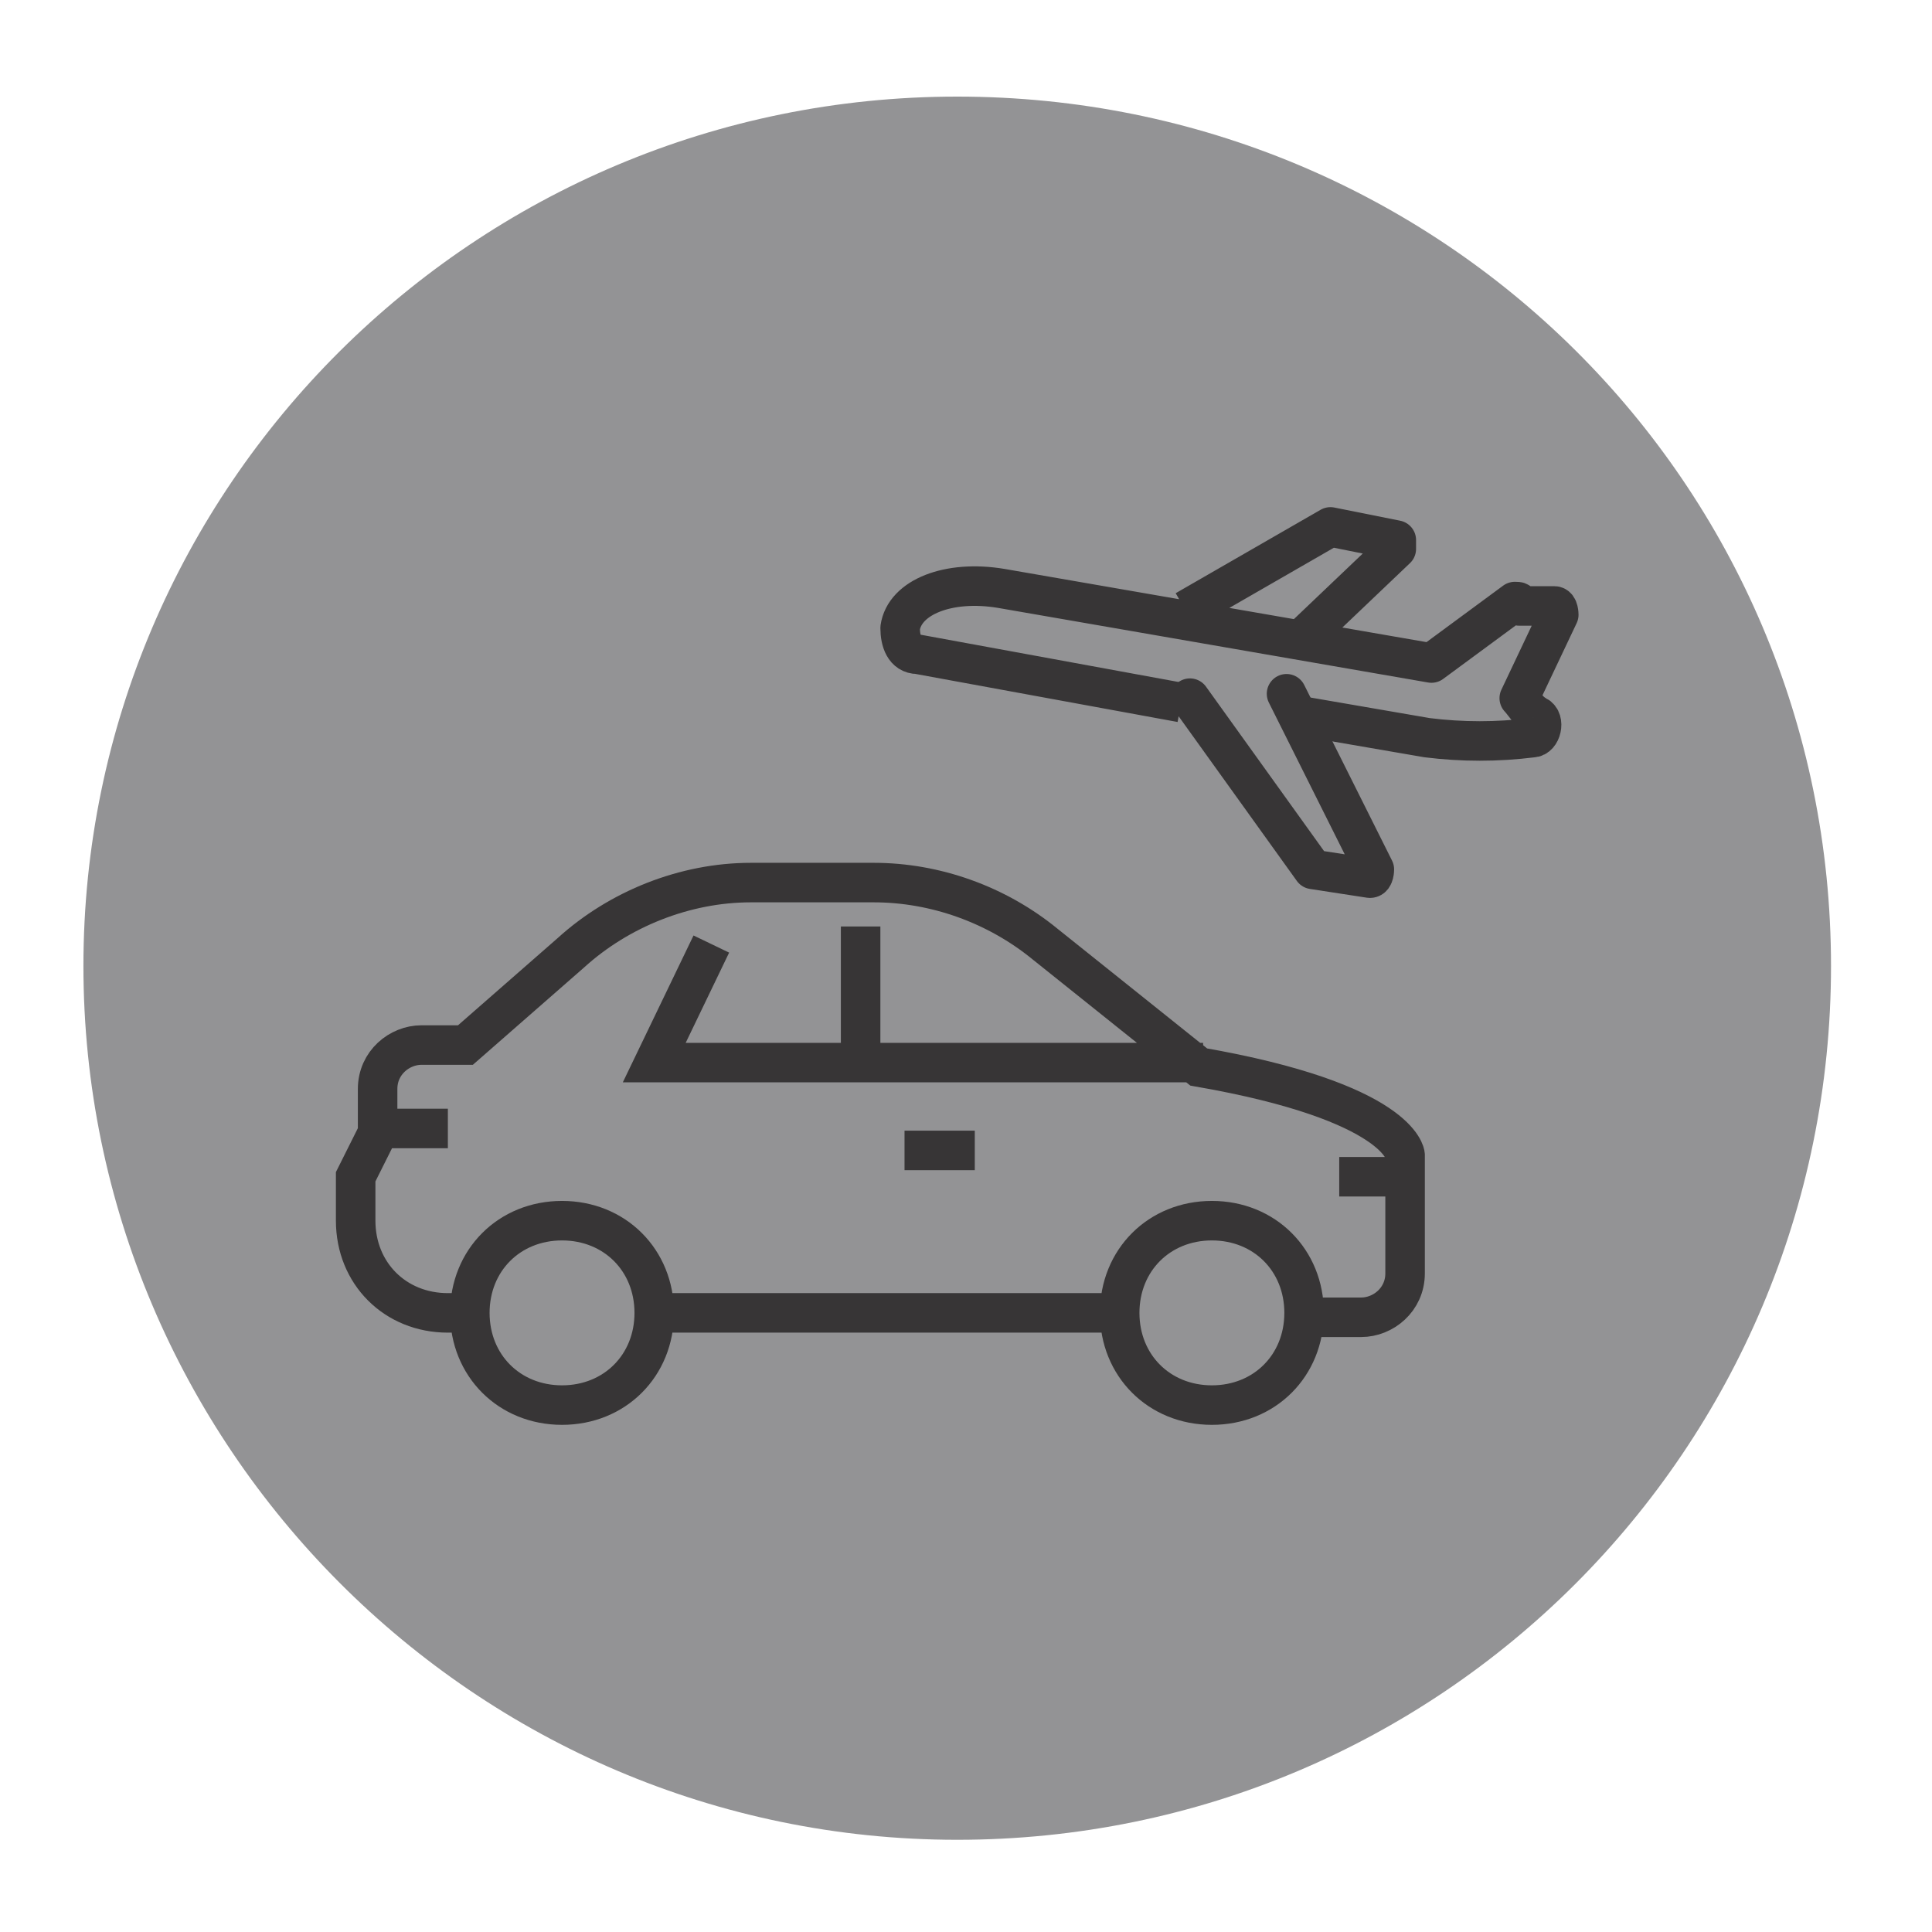 <?xml version="1.0" encoding="UTF-8"?>
<svg xmlns="http://www.w3.org/2000/svg" xmlns:i="http://ns.adobe.com/AdobeIllustrator/10.0/" id="Layer_1" version="1.1" viewBox="0 0 44 44">
  <defs>
    <style>
      .st0 {
        fill: #939395;
      }

      .st1 {
        stroke-miterlimit: 10;
        stroke-width: .9px;
      }

      .st1, .st2, .st3 {
        fill: none;
        stroke: #373536;
      }

      .st2, .st3 {
        stroke-linejoin: round;
        stroke-width: .9px;
      }

      .st3 {
        stroke-linecap: round;
      }
    </style>
  </defs>
  <path class="st0" d="M21.8,41.9c11,0,19.9-8.9,19.9-19.9S32.8,2.2,21.8,2.2,1.9,11.1,1.9,22s8.9,19.9,19.9,19.9h0Z"></path>
  <path class="st1" d="M25.3,29.9h-10.4M22.2,26.2h-1.6M10.2,25.7h-1.6M29.7,29.9c0,1.2-.9,2.1-2.1,2.1s-2.1-.9-2.1-2.1.9-2.1,2.1-2.1,2.1.9,2.1,2.1h0ZM14.9,29.9c0,1.2-.9,2.1-2.1,2.1s-2.1-.9-2.1-2.1.9-2.1,2.1-2.1,2.1.9,2.1,2.1h0ZM19.6,24.2v-3.1M27.4,24.2h-12.5l1.3-2.7M10.7,29.9h-.5c-1.2,0-2.1-.9-2.1-2.1v-1l.5-1v-1c0-.6.5-1,1-1h1l2.4-2.1c1.1-1,2.6-1.6,4.1-1.6h2.8c1.4,0,2.8.5,3.9,1.4l3.5,2.8c4.6.8,4.7,2,4.7,2v2.7c0,.6-.5,1-1,1h-1.6M30.5,26.8h1.6"></path>
  <path class="st2" d="M29.6,16.3l2.9.5c.8.1,1.6.1,2.4,0h0c.2,0,.3-.4.1-.5h0c-.2-.1-.3-.3-.4-.4l.9-1.9c0,0,0-.2-.1-.2h-.8c0-.1,0-.1-.1-.1l-1.9,1.4s0,0,0,0l-9.8-1.7c-1.2-.2-2.2.2-2.3.9h0c0,.3.1.6.4.6l6,1.1M29.7,14.5l2.1-2c0,0,0-.2,0-.2l-1.5-.3s0,0,0,0l-3.3,1.9"></path>
  <path class="st3" d="M29.3,15.8l2,4c0,0,0,.2-.1.2l-1.3-.2s0,0,0,0l-2.8-3.9"></path>
</svg>
